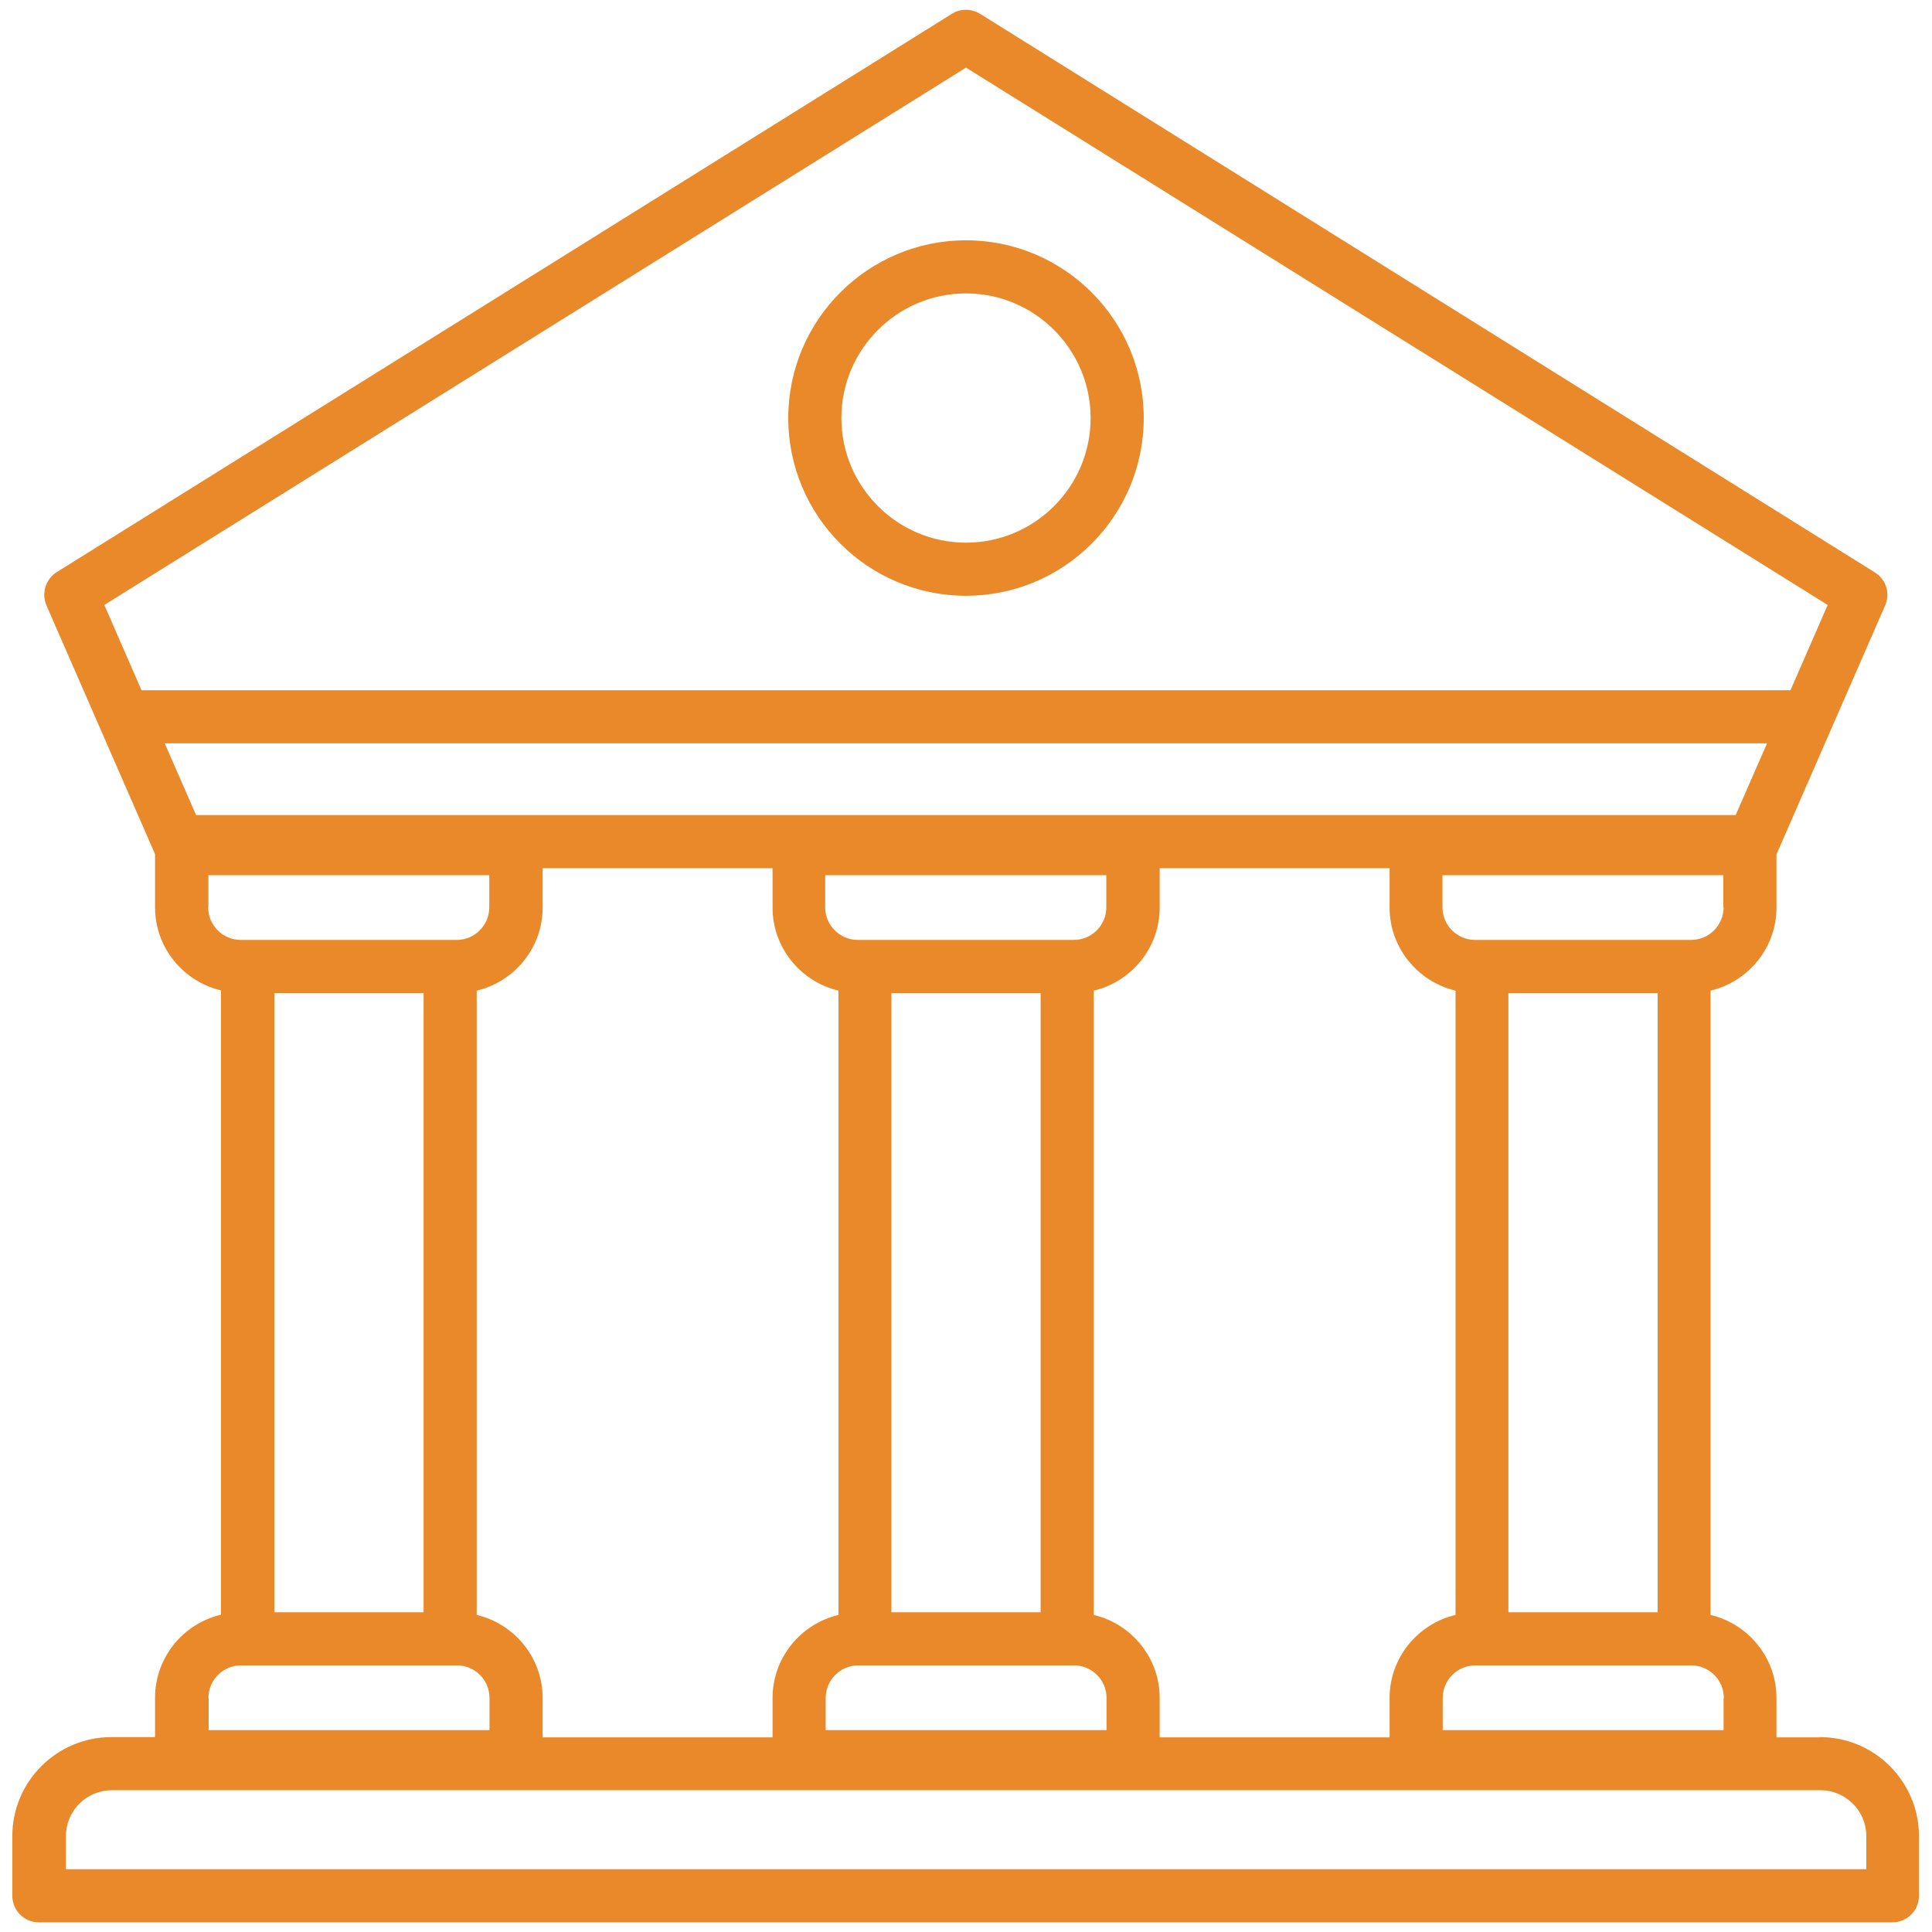 <svg width="80" height="80" viewBox="0 0 80 80" fill="none" xmlns="http://www.w3.org/2000/svg">
<path d="M75.37 71.94H73.56V70.31C73.56 68.64 72.39 67.24 70.83 66.87V41.02C72.39 40.65 73.56 39.25 73.56 37.58V35.38L75.86 30.11L78.06 25.07C78.28 24.57 78.1 23.99 77.63 23.7L40.58 0.57C40.22 0.35 39.77 0.35 39.42 0.57L2.35 23.69C1.89 23.98 1.71 24.56 1.92 25.06L4.12 30.1L6.42 35.37V37.57C6.42 39.24 7.59 40.64 9.15 41.01V66.86C7.59 67.23 6.42 68.63 6.42 70.3V71.93H4.61C2.35 71.93 0.51 73.77 0.51 76.03V78.5C0.51 79.11 1 79.6 1.61 79.6H78.36C78.97 79.6 79.46 79.11 79.46 78.5V76.03C79.46 73.77 77.62 71.93 75.36 71.93L75.37 71.94ZM48.02 71.94V70.31C48.02 68.64 46.85 67.24 45.29 66.87V41.02C46.85 40.65 48.02 39.25 48.02 37.58V35.95H57.54V37.58C57.54 39.25 58.71 40.65 60.27 41.02V66.87C58.71 67.24 57.54 68.64 57.54 70.31V71.94H48.02ZM8.12 33.75L6.82 30.78H73.17L71.87 33.75H8.12ZM34.18 36.24H45.81V37.57C45.81 38.31 45.21 38.92 44.46 38.92H35.52C34.78 38.92 34.17 38.32 34.17 37.57V36.24H34.18ZM36.91 41.12H43.09V66.76H36.91V41.12ZM35.53 68.96H44.47C45.21 68.96 45.82 69.56 45.82 70.31V71.64H34.19V70.31C34.19 69.57 34.79 68.96 35.54 68.96H35.53ZM68.64 66.76H62.46V41.12H68.64V66.76ZM71.37 70.31V71.64H59.74V70.31C59.74 69.57 60.34 68.96 61.09 68.96H70.03C70.77 68.96 71.38 69.56 71.38 70.31H71.37ZM71.37 37.57C71.37 38.31 70.77 38.92 70.02 38.92H61.08C60.34 38.92 59.73 38.32 59.73 37.57V36.24H71.36V37.57H71.37ZM40 2.8L75.68 25.05L74.14 28.58H5.86L4.32 25.05L40 2.8ZM8.63 37.57V36.24H20.26V37.57C20.26 38.31 19.66 38.92 18.91 38.92H9.97C9.23 38.92 8.62 38.32 8.62 37.57H8.63ZM11.36 41.12H17.54V66.76H11.36V41.12ZM8.63 70.31C8.63 69.57 9.23 68.96 9.98 68.96H18.92C19.66 68.96 20.27 69.56 20.27 70.31V71.64H8.64V70.31H8.63ZM19.74 66.87V41.02C21.3 40.65 22.47 39.25 22.47 37.58V35.95H31.99V37.58C31.99 39.25 33.16 40.65 34.72 41.02V66.87C33.16 67.24 31.99 68.64 31.99 70.31V71.94H22.47V70.31C22.47 68.64 21.3 67.24 19.74 66.87ZM77.27 77.4H2.73V76.03C2.73 74.98 3.58 74.13 4.63 74.13H75.38C76.43 74.13 77.28 74.98 77.28 76.03V77.4H77.27Z" fill="#EA8929"/>
<path d="M40 24.67C44.06 24.67 47.36 21.37 47.36 17.31C47.36 13.25 44.06 9.95 40 9.95C35.94 9.95 32.64 13.25 32.64 17.31C32.64 21.37 35.94 24.67 40 24.67ZM40 12.15C42.85 12.15 45.16 14.47 45.16 17.31C45.16 20.15 42.85 22.47 40 22.47C37.15 22.47 34.84 20.15 34.84 17.31C34.84 14.47 37.15 12.15 40 12.15Z" fill="#EA8929"/>
</svg>
